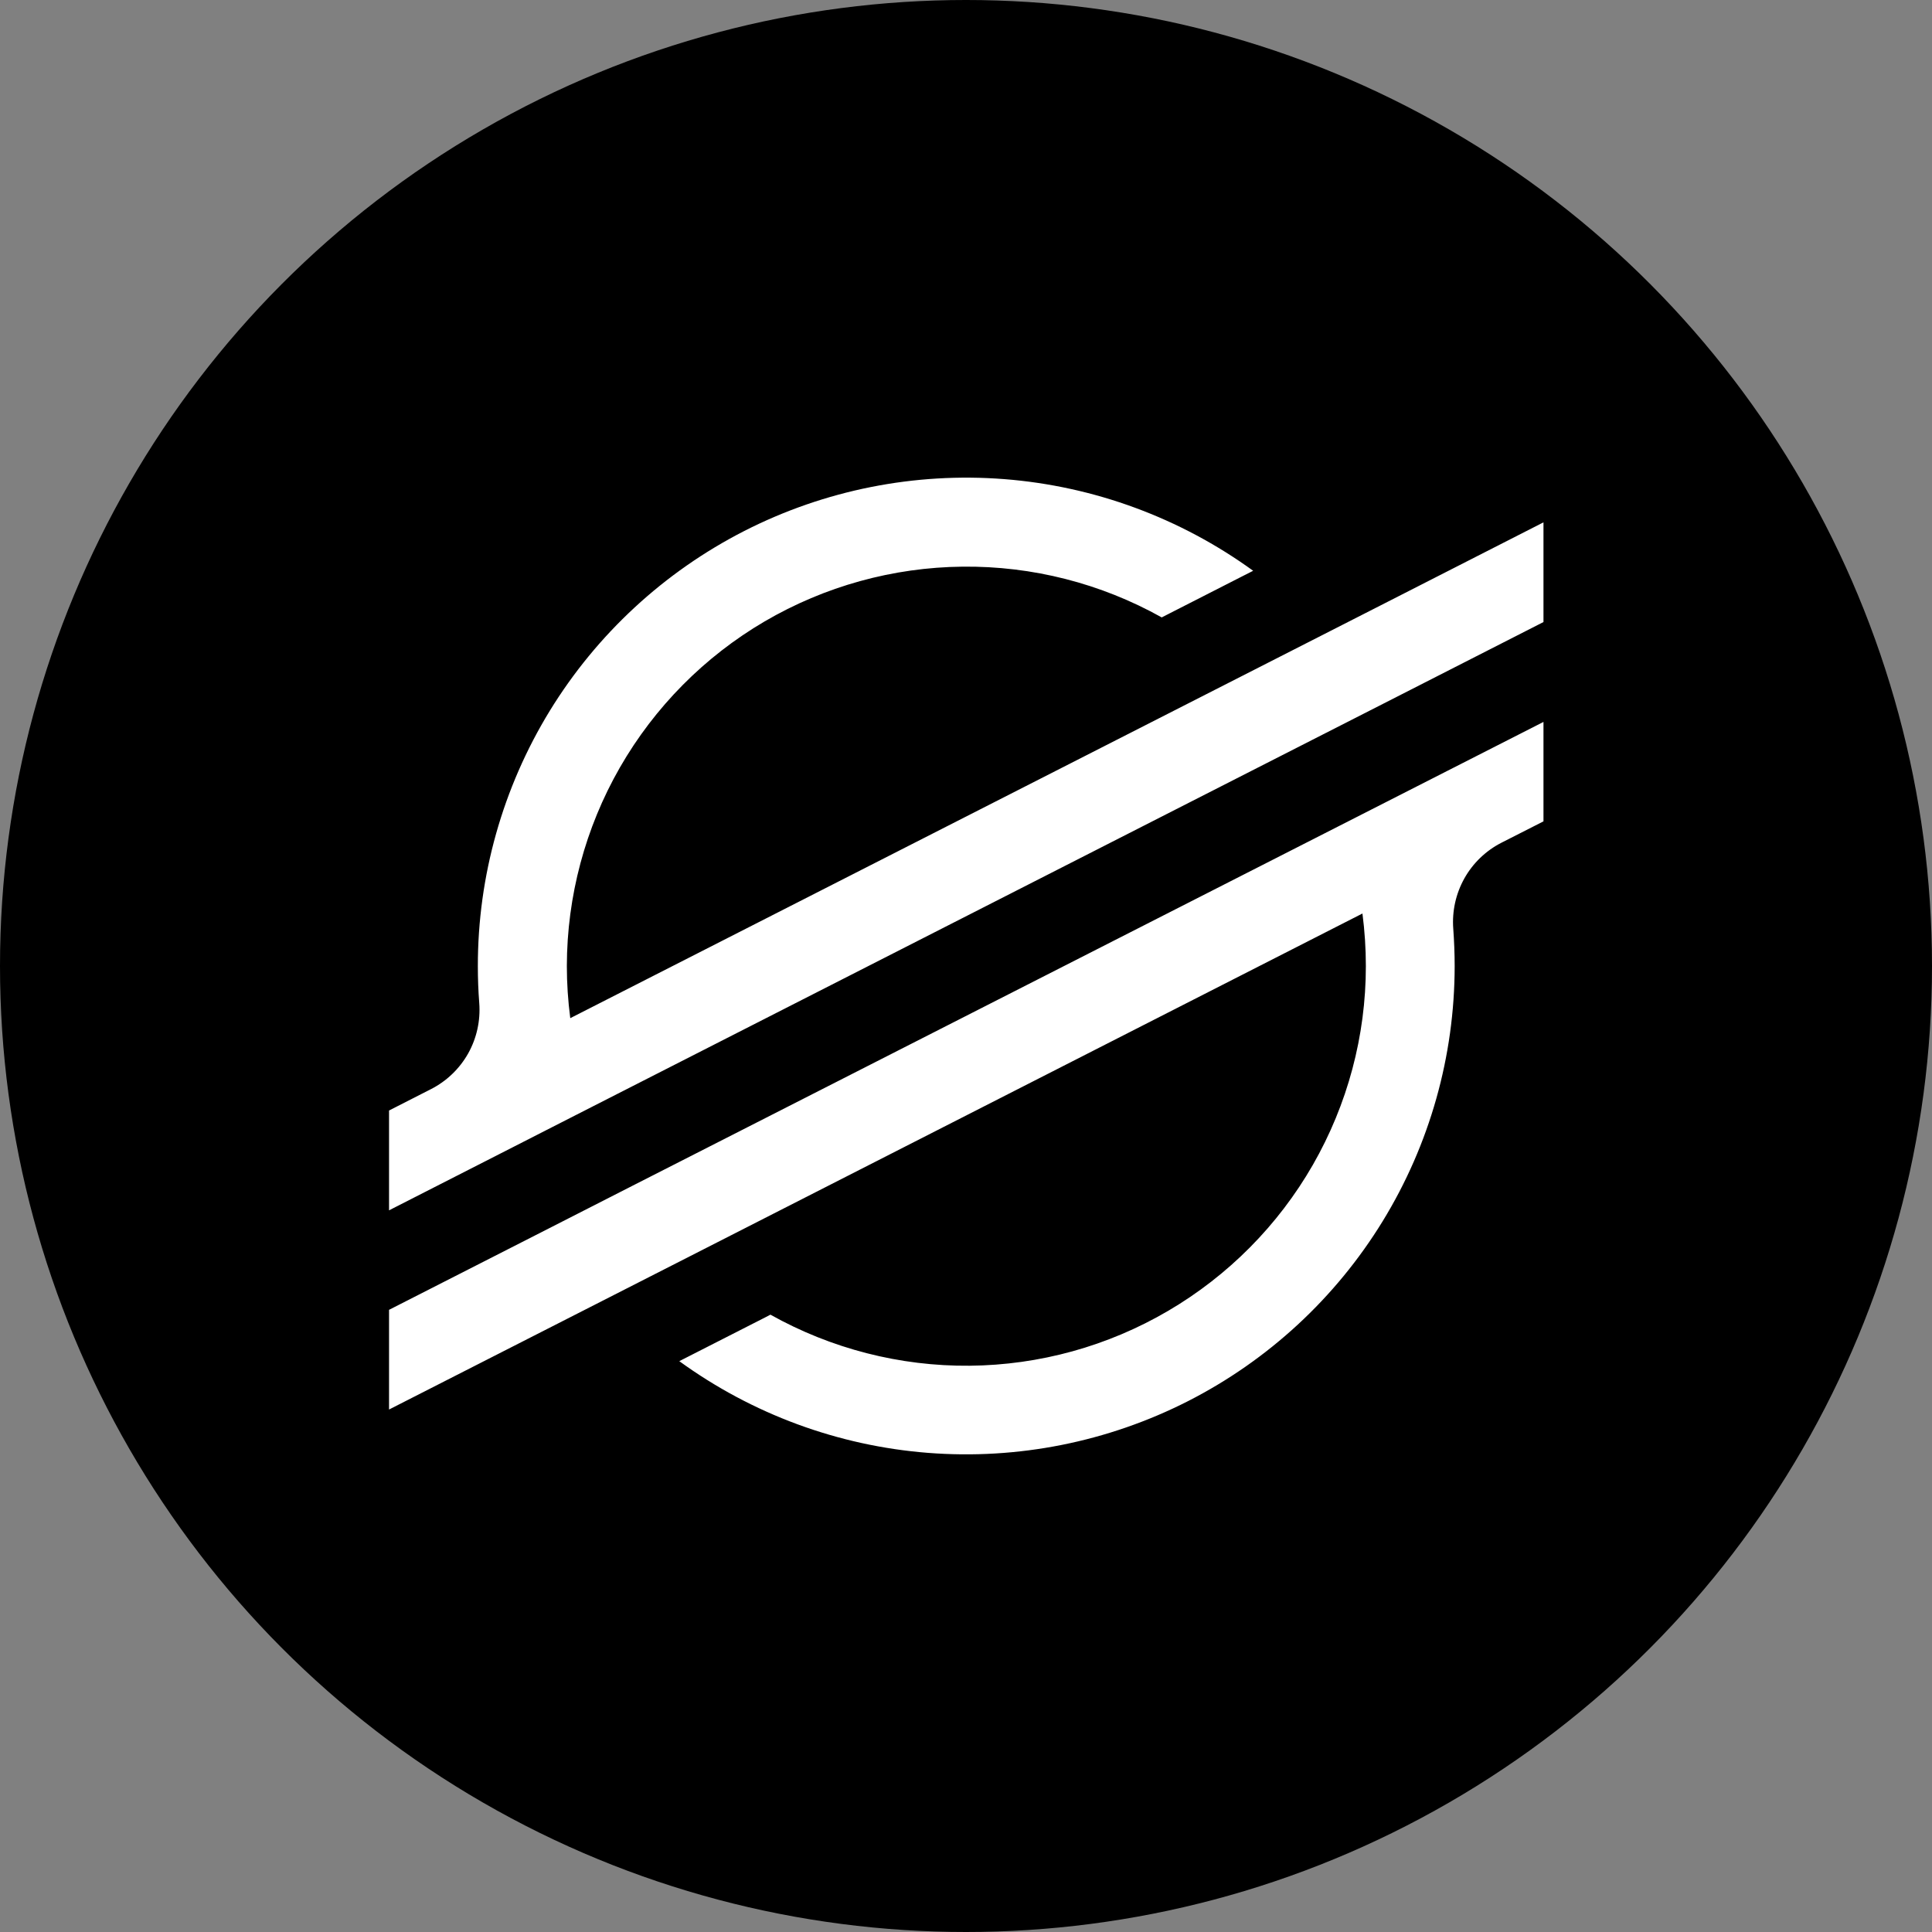 <svg width="30" height="30" viewBox="0 0 30 30" fill="none" xmlns="http://www.w3.org/2000/svg">
<rect x="0" y="0" width="30" height="30" fill="#808080" stroke="none"/>
<circle cx="15" cy="15" r="15" fill="black"/>
<path fill-rule="evenodd" clip-rule="evenodd" d="M19.278 10.501L21.437 9.401L23.967 8.111V9.659L21.415 10.96L20.18 11.589L9.192 17.187L8.58 17.499L7.959 17.816L6.041 18.794V17.244L6.692 16.912C6.935 16.788 7.135 16.596 7.269 16.359C7.402 16.122 7.462 15.85 7.442 15.579C7.427 15.387 7.42 15.195 7.42 15.002C7.419 13.603 7.806 12.232 8.536 11.039C9.267 9.847 10.313 8.88 11.559 8.244C12.805 7.609 14.202 7.331 15.596 7.44C16.99 7.549 18.327 8.042 19.459 8.863L19.274 8.957L18.039 9.587C17.095 9.059 16.029 8.787 14.947 8.799C13.865 8.81 12.805 9.104 11.872 9.65C10.939 10.197 10.165 10.979 9.626 11.917C9.088 12.855 8.804 13.918 8.802 14.999C8.802 15.271 8.82 15.541 8.855 15.81L19.278 10.501ZM9.816 18.415L23.967 11.21V12.754L23.314 13.086C23.072 13.21 22.872 13.402 22.739 13.639C22.606 13.877 22.546 14.148 22.566 14.419C22.58 14.612 22.588 14.807 22.588 15.002C22.587 16.4 22.201 17.771 21.47 18.963C20.739 20.155 19.693 21.122 18.447 21.757C17.201 22.391 15.804 22.669 14.41 22.56C13.016 22.451 11.68 21.958 10.548 21.136L11.887 20.454L11.963 20.414C12.908 20.943 13.975 21.217 15.058 21.207C16.14 21.197 17.202 20.904 18.137 20.356C19.071 19.809 19.847 19.027 20.386 18.088C20.925 17.148 21.209 16.085 21.209 15.002C21.209 14.729 21.191 14.456 21.156 14.185L10.723 19.502L8.564 20.602L6.041 21.887V20.339L8.581 19.045L9.816 18.415Z" fill="white"/>
</svg>
